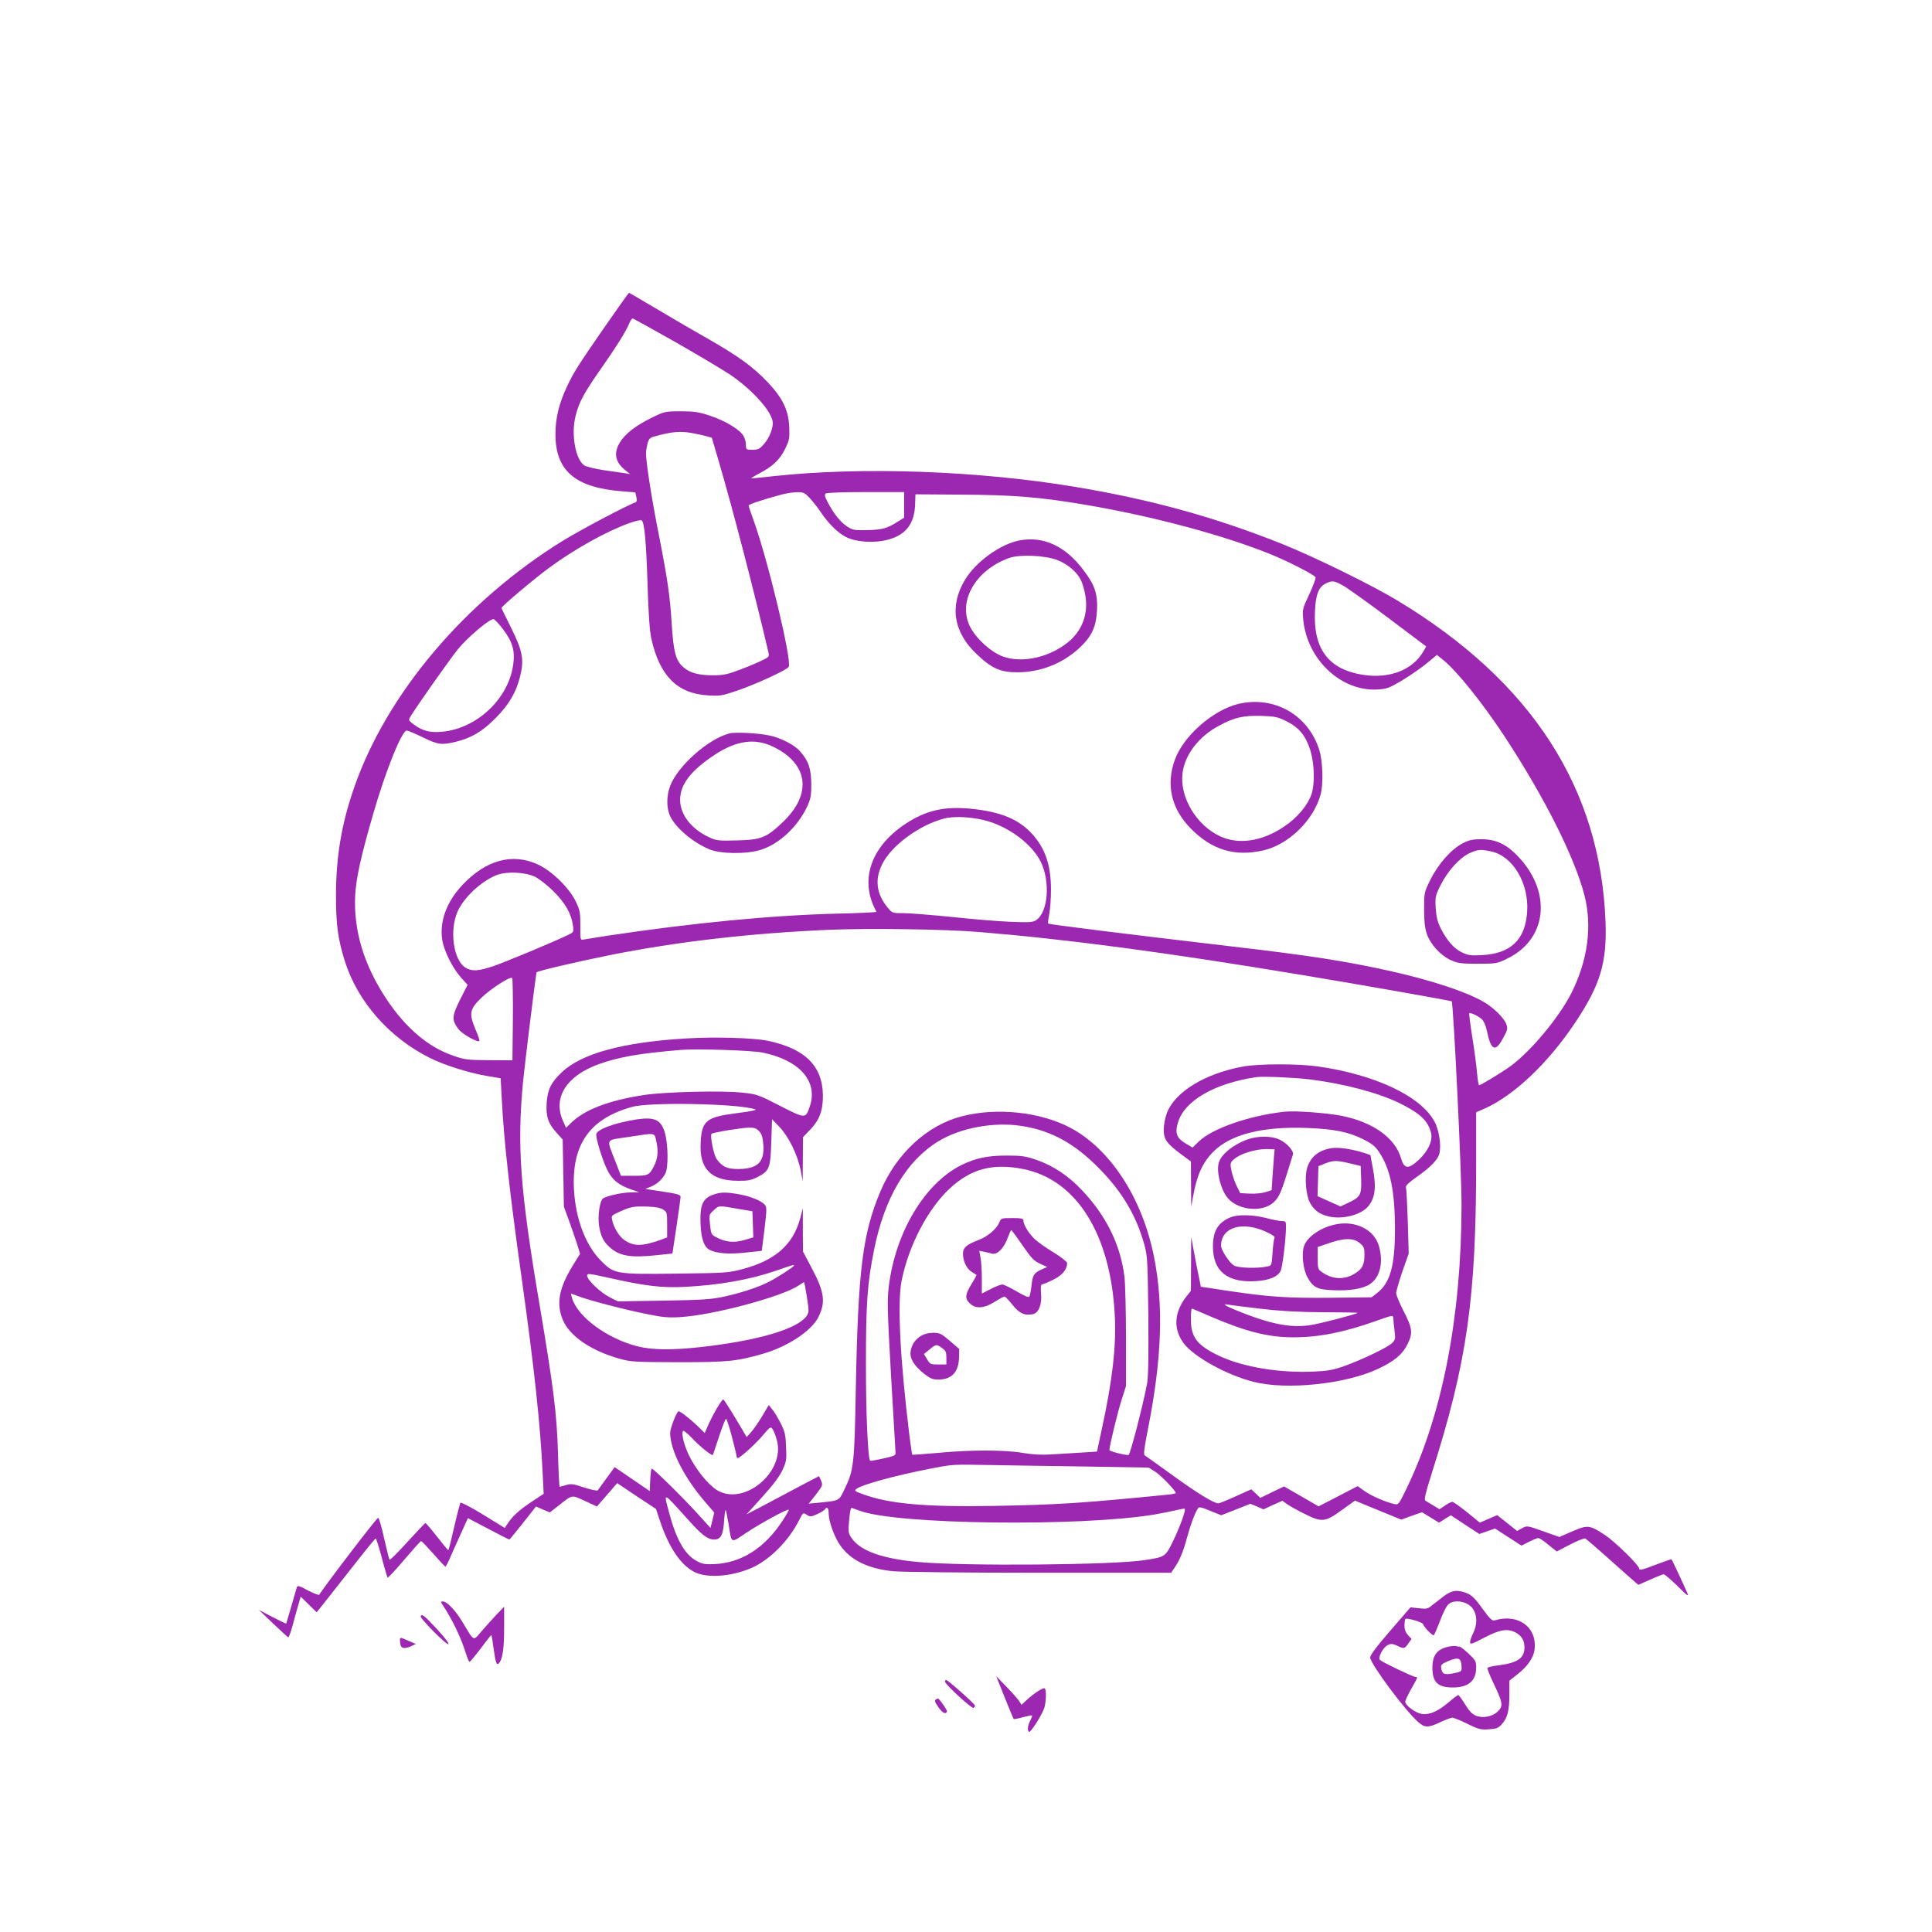 <?xml version="1.0" standalone="no"?>
<!DOCTYPE svg PUBLIC "-//W3C//DTD SVG 20010904//EN"
 "http://www.w3.org/TR/2001/REC-SVG-20010904/DTD/svg10.dtd">
<svg version="1.0" xmlns="http://www.w3.org/2000/svg"
 width="1280pt" height="1280pt" viewBox="0 0 1280 1280"
 preserveAspectRatio="xMidYMid meet">
<g transform="translate(0,1280) scale(0.1,-0.1)"
fill="#9c27b0" stroke="none">
<path d="M4009 10638 c-178 -257 -210 -307 -255 -404 -51 -110 -74 -205 -74
-311 0 -242 131 -354 442 -378 l87 -7 7 -31 c5 -22 3 -32 -7 -36 -50 -16 -367
-184 -479 -253 -648 -400 -1167 -1013 -1383 -1634 -84 -240 -121 -460 -121
-719 0 -193 13 -288 59 -434 85 -268 294 -506 563 -640 93 -47 255 -98 369
-118 l100 -17 7 -131 c14 -280 54 -638 131 -1185 84 -597 125 -978 140 -1296
l7 -141 -85 -56 c-80 -54 -123 -93 -157 -146 l-16 -24 -143 88 c-78 48 -146
83 -150 79 -4 -5 -23 -78 -42 -161 -19 -84 -36 -153 -39 -153 -3 0 -36 40 -75
90 -38 49 -73 89 -76 90 -3 0 -56 -56 -119 -125 -62 -69 -116 -122 -119 -119
-3 3 -19 67 -36 142 -16 74 -34 136 -40 136 -9 1 -379 -484 -389 -509 -2 -5
-35 7 -74 27 -62 33 -71 36 -76 20 -38 -133 -69 -237 -70 -239 -1 -1 -42 19
-91 44 l-90 47 94 -90 c51 -49 97 -90 101 -92 3 -1 17 35 29 80 12 46 29 107
38 137 l15 53 53 -52 53 -52 74 93 c41 52 127 162 192 244 65 83 121 151 125
152 3 2 21 -54 40 -125 18 -70 36 -130 38 -134 2 -5 52 48 110 117 59 69 109
125 113 125 4 0 40 -38 81 -84 41 -47 77 -85 80 -85 3 -1 21 34 39 77 19 42
51 115 72 160 l38 84 135 -71 c74 -39 137 -71 139 -71 3 0 43 49 91 110 l86
109 46 -20 46 -19 54 42 c97 77 88 76 178 34 l80 -37 24 28 c13 15 43 50 67
77 l43 50 128 -86 129 -85 28 -84 c58 -172 137 -289 227 -334 84 -43 249 -30
380 28 120 53 246 181 313 315 26 52 27 52 51 36 22 -14 27 -14 68 4 24 11 48
25 51 31 14 22 26 11 26 -23 0 -54 36 -155 75 -212 69 -100 186 -158 355 -174
52 -5 487 -10 967 -10 l872 0 19 28 c36 51 60 107 86 204 25 91 53 166 74 196
6 10 24 6 81 -18 l72 -29 97 38 96 38 44 -18 43 -19 62 29 63 28 34 -24 c19
-13 70 -42 114 -63 113 -57 135 -55 244 24 l89 64 153 -63 154 -63 68 25 69
24 56 -34 57 -35 39 25 39 24 94 -62 95 -62 52 18 52 18 88 -57 87 -56 50 25
c27 14 55 25 62 25 7 0 38 -20 67 -45 l55 -44 88 46 c48 25 94 43 101 40 6 -3
88 -73 180 -156 93 -83 170 -151 172 -151 1 0 37 16 79 35 43 19 82 35 89 35
6 0 47 -35 90 -77 70 -70 77 -74 64 -43 -21 49 -98 214 -103 219 -1 2 -45 -13
-97 -33 -96 -37 -117 -42 -117 -28 0 21 -158 176 -225 221 -103 68 -116 70
-219 25 l-85 -37 -107 38 c-106 38 -107 38 -140 20 l-33 -18 -66 53 -66 52
-57 -25 -58 -25 -84 69 c-47 38 -91 68 -98 69 -7 0 -29 -11 -49 -25 l-36 -24
-41 25 c-23 13 -46 28 -53 32 -9 6 2 53 43 182 235 740 294 1155 294 2068 l0
323 57 25 c193 86 417 298 595 563 171 255 215 402 205 675 -34 886 -491 1592
-1378 2127 -178 107 -552 290 -769 377 -441 176 -866 293 -1365 376 -647 108
-1416 135 -2003 71 -74 -8 -138 -15 -144 -15 -6 0 16 14 48 31 92 48 140 92
175 164 29 59 31 70 28 147 -5 111 -44 191 -143 296 -95 100 -192 171 -388
283 -90 51 -245 141 -345 201 -100 59 -183 108 -186 108 -2 0 -73 -100 -158
-222z m474 -109 c155 -89 316 -185 357 -213 152 -104 280 -250 280 -319 0 -40
-24 -99 -57 -137 -30 -35 -40 -40 -78 -40 -42 0 -43 1 -43 34 0 18 -8 46 -18
61 -28 43 -123 99 -221 131 -74 25 -104 29 -193 29 -103 0 -107 -1 -191 -42
-107 -52 -180 -109 -213 -166 -42 -70 -30 -128 36 -182 l33 -26 -35 6 c-19 3
-82 12 -140 20 -57 9 -115 23 -128 31 -60 39 -90 209 -58 331 22 88 54 148
166 308 107 153 169 252 189 303 8 17 17 32 22 32 5 0 136 -73 292 -161z m107
-599 c29 -6 70 -14 90 -20 l36 -10 52 -177 c89 -305 230 -848 321 -1236 9 -38
9 -38 -37 -61 -26 -13 -92 -41 -147 -62 -86 -32 -111 -38 -180 -38 -99 0 -155
16 -199 55 -49 43 -64 99 -76 289 -11 183 -28 300 -95 638 -42 216 -75 432
-75 490 0 15 5 44 10 64 9 32 16 39 52 48 111 31 169 35 248 20z m777 -432
c21 -24 54 -65 72 -93 51 -75 110 -134 166 -163 67 -34 189 -42 280 -17 118
32 174 106 178 236 l2 64 305 -2 c345 -2 520 -16 825 -68 449 -76 927 -205
1235 -332 114 -47 281 -133 286 -148 3 -6 -16 -56 -41 -111 -45 -95 -47 -102
-41 -166 24 -267 251 -481 495 -466 60 4 76 10 165 63 54 33 127 84 162 113
l64 53 41 -33 c92 -74 266 -291 413 -516 261 -399 458 -792 523 -1042 53 -205
23 -432 -86 -649 -83 -164 -273 -391 -407 -487 -62 -44 -194 -124 -205 -124
-3 0 -9 35 -13 78 -3 42 -17 149 -31 236 -14 88 -23 161 -21 163 7 7 61 -19
83 -39 13 -12 27 -43 34 -77 26 -129 55 -144 104 -55 33 59 35 68 25 98 -13
39 -85 111 -150 148 -115 67 -341 142 -612 203 -295 66 -537 104 -1053 164
-714 84 -1213 146 -1220 152 -3 3 0 32 7 65 6 32 11 104 11 159 0 162 -38 275
-125 370 -89 97 -205 146 -398 166 -183 19 -306 -9 -445 -102 -230 -154 -302
-377 -188 -580 2 -3 -115 -9 -259 -12 -434 -11 -946 -60 -1528 -147 -74 -12
-144 -23 -155 -25 -20 -4 -21 0 -20 93 0 90 -3 102 -32 163 -44 88 -156 198
-248 241 -170 79 -346 31 -503 -137 -104 -111 -151 -241 -132 -362 12 -74 67
-184 123 -248 l45 -50 -50 -98 c-55 -111 -56 -135 -10 -196 23 -31 127 -90
138 -78 3 3 -9 39 -27 80 -43 103 -37 132 40 206 61 60 191 143 204 132 4 -4
6 -129 5 -277 l-3 -269 -155 1 c-145 1 -161 3 -241 31 -162 56 -310 182 -436
370 -151 226 -221 456 -210 688 6 115 37 257 117 534 84 293 192 561 225 561
7 0 55 -20 106 -45 101 -49 123 -52 217 -30 104 25 179 69 267 159 88 89 134
168 161 275 27 110 17 166 -57 316 -35 71 -65 133 -67 136 -4 8 209 188 316
267 168 124 380 242 531 296 42 15 78 23 83 18 18 -18 29 -138 38 -417 6 -201
14 -313 25 -365 55 -247 171 -365 375 -377 78 -5 93 -3 190 30 127 43 338 140
346 160 19 51 -138 704 -232 966 -19 51 -34 97 -34 102 0 8 98 40 220 73 30 8
76 15 101 15 42 1 50 -3 86 -41z m623 -43 l0 -85 -42 -26 c-70 -45 -103 -54
-202 -56 -88 -2 -97 0 -135 25 -45 30 -89 86 -128 161 -20 39 -22 50 -11 57 7
5 127 9 266 9 l252 0 0 -85z m2909 -535 c30 -17 166 -114 303 -217 l247 -186
-17 -30 c-72 -126 -224 -185 -402 -158 -228 36 -330 171 -318 422 5 110 24
160 71 183 44 21 54 20 116 -14z m-5567 -288 c64 -84 81 -143 68 -236 -34
-242 -268 -446 -512 -446 -60 0 -105 17 -158 59 -23 18 -24 22 -11 43 40 67
263 383 315 447 66 81 212 203 236 199 8 -2 36 -31 62 -66z m3224 -1276 c144
-46 282 -153 338 -263 66 -131 51 -336 -29 -389 -23 -15 -44 -16 -173 -11 -81
3 -255 18 -387 32 -132 13 -275 25 -317 25 -76 0 -77 0 -107 37 -74 90 -87
185 -37 286 60 124 246 261 411 304 73 19 204 10 301 -21z m-3011 -365 c28
-14 83 -57 123 -97 77 -77 117 -147 128 -225 6 -44 5 -45 -32 -63 -95 -46
-407 -176 -490 -205 -105 -36 -147 -38 -190 -12 -81 50 -108 250 -51 375 44
94 154 196 256 238 67 26 189 21 256 -11z m2945 -366 c593 -49 1236 -135 2145
-286 399 -66 978 -169 983 -173 11 -12 66 -1137 65 -1351 -1 -734 -125 -1378
-360 -1868 -57 -118 -57 -118 -88 -111 -54 12 -154 55 -197 87 l-43 31 -129
-67 -130 -67 -114 66 -115 66 -79 -38 -78 -38 -30 29 -30 28 -102 -46 c-57
-26 -109 -47 -116 -47 -30 0 -139 67 -302 185 -96 69 -179 129 -186 133 -9 5
-3 50 22 177 92 465 104 818 39 1141 -78 388 -288 710 -553 852 -199 105 -485
136 -717 77 -232 -59 -436 -247 -542 -498 -118 -281 -148 -519 -163 -1307 -9
-504 -14 -542 -75 -667 -39 -79 -29 -74 -173 -89 l-64 -6 48 61 c44 57 46 62
34 91 -7 16 -13 30 -14 30 -2 0 -104 -54 -365 -193 l-115 -60 103 114 c69 76
114 135 134 177 27 59 29 69 25 156 -3 80 -8 102 -36 157 -18 35 -43 77 -56
92 l-23 28 -42 -71 c-23 -39 -56 -87 -73 -106 l-31 -35 -73 123 c-41 68 -77
124 -82 126 -9 3 -69 -99 -101 -172 l-22 -50 -47 46 c-49 47 -114 98 -126 98
-12 0 -56 -112 -56 -144 1 -114 92 -295 232 -457 l60 -70 -12 -51 -13 -51 -85
94 c-93 103 -292 299 -304 299 -4 0 -8 -33 -10 -74 l-3 -75 -117 80 -116 79
-53 -73 c-28 -39 -55 -76 -59 -81 -5 -4 -45 4 -90 19 -72 24 -87 26 -120 16
-20 -6 -40 -11 -42 -11 -3 0 -8 98 -11 218 -7 259 -31 448 -122 986 -129 761
-150 1050 -110 1476 11 116 86 724 90 728 9 10 254 67 475 112 452 91 938 147
1465 170 268 11 767 4 995 -15z m280 -1285 c195 -31 347 -114 511 -280 153
-155 248 -314 301 -508 20 -71 22 -107 26 -467 2 -265 0 -409 -8 -450 -27
-145 -113 -475 -123 -475 -31 0 -127 25 -127 33 0 25 55 253 81 333 l29 91 0
319 c0 176 -5 358 -10 404 -26 212 -121 406 -283 576 -89 94 -186 159 -296
198 -76 26 -99 30 -201 30 -129 0 -204 -16 -301 -63 -242 -121 -436 -444 -480
-801 -12 -90 -10 -157 14 -588 16 -268 29 -498 30 -512 2 -23 -3 -25 -81 -43
-46 -10 -85 -17 -87 -15 -15 15 -28 310 -28 638 0 408 9 535 54 760 69 344
214 589 425 718 146 90 369 131 554 102z m8 -285 c355 -70 582 -434 608 -975
10 -200 -16 -427 -87 -752 l-31 -145 -107 -7 c-58 -4 -147 -9 -197 -12 -63 -4
-122 -1 -187 10 -121 21 -352 21 -566 0 -90 -8 -165 -13 -167 -12 -2 2 -10 60
-19 128 -62 508 -81 881 -51 1028 47 230 171 469 315 605 142 133 286 172 489
132z m-1929 -1773 c17 -65 31 -124 31 -130 0 -7 4 -12 8 -12 15 0 120 95 168
153 45 53 50 56 62 40 7 -10 20 -42 28 -71 62 -212 -219 -446 -398 -333 -58
37 -137 135 -182 226 -34 70 -53 145 -41 165 3 5 30 -16 60 -48 50 -54 132
-120 138 -111 1 2 20 57 41 122 21 64 42 117 46 117 4 0 22 -53 39 -118z
m2339 -198 l422 -7 43 -27 c37 -23 137 -127 137 -142 0 -3 -26 -8 -57 -11
-579 -57 -718 -66 -1153 -74 -456 -8 -693 14 -867 79 -52 19 -55 22 -37 35 39
28 250 86 484 132 155 30 147 29 385 25 121 -2 410 -7 643 -10z m-2624 -358
c86 -96 126 -126 167 -126 44 0 60 30 66 120 3 44 8 78 11 76 2 -3 11 -45 19
-93 21 -134 11 -129 119 -57 97 64 272 159 280 152 2 -3 -17 -36 -42 -74 -120
-183 -276 -281 -458 -287 -61 -2 -77 2 -117 25 -74 43 -129 141 -174 309 -40
150 -50 153 129 -45z m1132 65 c241 -92 1459 -107 1953 -25 52 9 117 22 145
29 28 7 53 11 55 9 9 -9 -32 -121 -76 -212 -52 -107 -53 -107 -188 -128 -208
-33 -1193 -41 -1499 -13 -242 22 -386 74 -444 159 -22 32 -23 42 -17 109 5 65
11 91 18 91 1 0 25 -9 53 -19z"/>
<path d="M6757 9220 c-127 -23 -292 -141 -364 -262 -104 -172 -76 -348 79
-493 100 -95 158 -120 273 -119 150 1 294 58 404 159 84 78 114 142 119 254 5
107 -15 166 -90 264 -118 158 -263 226 -421 197z m247 -130 c67 -26 129 -77
156 -131 11 -20 25 -68 31 -106 20 -120 -21 -231 -113 -306 -138 -114 -343
-149 -468 -81 -76 41 -156 122 -187 190 -76 166 43 368 262 447 70 25 236 18
319 -13z"/>
<path d="M8203 8136 c-168 -41 -363 -213 -419 -369 -61 -167 -23 -327 106
-457 140 -142 292 -187 480 -144 168 38 334 201 380 372 18 70 14 218 -9 292
-73 234 -300 363 -538 306z m321 -115 c82 -40 128 -97 158 -194 27 -91 30
-222 6 -292 -27 -74 -95 -155 -183 -213 -144 -97 -301 -120 -423 -62 -155 73
-265 255 -248 413 13 124 107 248 244 320 103 55 160 67 279 64 91 -3 109 -7
167 -36z"/>
<path d="M4833 7941 c-141 -36 -343 -216 -393 -348 -25 -67 -25 -145 -1 -198
35 -78 152 -177 261 -222 75 -31 247 -33 341 -3 120 37 245 154 306 285 24 52
28 72 28 150 -1 102 -18 154 -75 218 -36 42 -130 90 -206 105 -72 15 -223 23
-261 13z m280 -84 c243 -112 272 -316 72 -505 -107 -102 -142 -116 -302 -120
-124 -3 -136 -2 -185 21 -117 54 -191 149 -192 246 -1 103 70 196 233 303 138
90 259 108 374 55z"/>
<path d="M9693 7214 c-75 -37 -163 -136 -215 -240 -43 -87 -43 -88 -43 -198 0
-82 5 -125 18 -163 24 -70 92 -144 159 -174 47 -21 68 -24 178 -24 120 0 128
1 192 32 264 125 303 431 84 670 -81 88 -152 123 -252 123 -55 0 -81 -5 -121
-26z m186 -55 c143 -30 250 -208 239 -396 -11 -188 -108 -281 -300 -291 -75
-4 -93 -1 -132 18 -53 25 -101 80 -141 160 -21 42 -29 74 -33 133 -4 74 -3 82
32 152 46 93 125 181 191 212 57 26 74 27 144 12z"/>
<path d="M4545 5920 c-418 -25 -691 -99 -823 -224 -71 -67 -94 -114 -100 -202
-6 -90 9 -136 64 -197 l42 -47 4 -223 4 -222 33 -90 c18 -49 42 -120 54 -156
l20 -66 -46 -74 c-94 -152 -114 -258 -67 -366 45 -106 188 -203 375 -255 75
-21 100 -22 390 -23 328 0 386 6 560 56 165 48 319 150 366 241 51 101 42 168
-47 334 l-54 102 -1 143 0 144 -17 -65 c-46 -174 -164 -280 -379 -337 -95 -26
-110 -27 -440 -31 -407 -5 -414 -3 -503 87 -100 101 -166 274 -177 466 -18
301 104 475 387 552 121 33 712 21 814 -17 13 -4 -33 -14 -123 -25 -204 -26
-232 -50 -239 -198 -9 -170 68 -249 244 -250 66 -1 89 3 129 23 83 42 89 58
95 233 l5 152 48 -50 c61 -63 121 -186 141 -285 l14 -75 1 146 1 145 49 51
c60 62 84 127 83 227 -3 195 -119 309 -367 361 -96 19 -348 27 -540 15z m510
-94 c243 -51 365 -190 311 -354 -29 -85 -28 -85 -197 1 -144 74 -153 78 -252
88 -131 15 -518 5 -652 -16 -236 -36 -398 -99 -487 -190 l-28 -27 -21 48 c-67
152 24 296 236 373 134 48 269 72 545 95 105 9 477 -3 545 -18z m-26 -520 c18
-19 24 -40 28 -88 10 -116 -37 -162 -164 -163 -76 0 -106 13 -145 66 -19 25
-45 155 -34 167 9 9 195 40 247 41 36 1 50 -4 68 -23z m231 -891 c0 -8 -113
-81 -167 -108 -72 -37 -190 -75 -303 -99 -79 -17 -147 -21 -396 -25 l-301 -5
-53 27 c-61 31 -150 115 -150 143 0 17 9 16 148 -15 240 -54 348 -66 497 -59
233 12 436 48 611 109 110 38 114 39 114 32z m86 -209 c14 -89 14 -99 0 -122
-58 -88 -321 -166 -706 -209 -190 -21 -319 -19 -416 5 -203 52 -398 196 -434
320 -5 16 -8 30 -7 30 1 0 25 -9 52 -19 71 -27 297 -86 450 -117 107 -22 146
-25 223 -20 218 13 677 136 784 210 18 12 34 22 36 21 1 -1 10 -46 18 -99z"/>
<path d="M8237 5734 c-252 -45 -453 -168 -506 -308 -12 -32 -21 -80 -21 -111
0 -64 20 -92 119 -165 l61 -45 1 -150 1 -150 13 71 c25 139 63 223 134 294
115 115 325 168 621 157 179 -7 273 -26 370 -74 60 -30 82 -48 107 -86 75
-112 105 -261 105 -512 0 -242 -32 -356 -120 -423 l-35 -27 -265 -3 c-289 -3
-414 5 -687 46 l-179 27 -8 40 c-5 22 -20 96 -33 165 l-23 125 -1 -179 -1
-178 -30 -38 c-81 -103 -88 -214 -19 -308 66 -90 286 -212 464 -257 219 -56
609 -15 823 85 109 51 163 96 196 162 38 75 34 108 -24 220 -27 53 -50 107
-50 121 0 13 19 77 41 143 l42 119 -6 211 c-4 116 -9 218 -12 227 -5 10 18 32
73 71 89 62 138 113 148 152 14 54 -2 159 -32 213 -91 169 -394 312 -775 366
-130 18 -388 18 -492 -1z m438 -85 c227 -28 458 -89 600 -159 133 -66 184
-114 205 -191 15 -53 -16 -123 -81 -184 -68 -63 -96 -61 -117 12 -39 133 -182
236 -386 279 -97 20 -309 36 -381 29 -232 -24 -481 -110 -572 -197 l-42 -41
-44 26 c-61 36 -74 69 -53 139 42 145 242 261 521 302 41 6 252 -3 350 -15z
m-322 -1520 c129 -15 249 -22 414 -23 127 0 230 -2 228 -4 -7 -8 -220 -64
-295 -78 -129 -25 -263 -2 -465 77 -115 45 -148 64 -97 55 17 -3 114 -15 215
-27z m-340 -48 c239 -103 387 -141 557 -141 169 0 336 33 551 110 107 38 109
38 110 17 0 -12 4 -49 8 -82 7 -54 6 -61 -16 -83 -29 -29 -196 -109 -318 -153
-74 -26 -109 -32 -200 -36 -230 -11 -474 31 -630 105 -145 70 -185 122 -185
242 0 38 3 70 6 70 3 0 56 -22 117 -49z"/>
<path d="M4220 5384 c-149 -23 -270 -68 -270 -101 0 -34 41 -167 71 -229 32
-69 77 -106 162 -135 l52 -18 -55 -1 c-58 0 -165 -24 -186 -41 -21 -17 -35
-119 -25 -181 11 -67 29 -104 68 -139 64 -60 138 -73 303 -56 l115 12 27 180
c15 99 27 187 27 196 1 13 -22 20 -116 34 l-118 18 35 14 c43 18 77 48 98 88
21 39 19 194 -3 270 -25 86 -67 106 -185 89z m129 -150 c14 -60 9 -110 -16
-159 -31 -61 -39 -65 -133 -65 l-86 0 -38 98 c-59 153 -69 136 86 159 189 29
173 32 187 -33z m45 -448 c25 -16 26 -21 26 -100 l0 -84 -42 -16 c-124 -44
-178 -44 -240 -3 -35 24 -72 83 -82 133 -7 30 -5 32 51 57 75 33 92 36 185 33
51 -2 85 -8 102 -20z"/>
<path d="M8265 5251 c-97 -35 -177 -101 -191 -157 -16 -63 17 -184 63 -235 72
-79 227 -92 301 -25 33 30 48 61 88 189 19 62 37 119 40 128 8 23 -43 79 -91
100 -52 24 -144 24 -210 0z m176 -106 c-2 -22 -6 -83 -10 -135 l-6 -95 -40
-13 c-21 -7 -68 -12 -104 -10 l-64 3 -22 44 c-12 24 -28 68 -35 98 -10 48 -10
57 5 73 40 44 152 80 240 77 l40 -2 -4 -40z"/>
<path d="M8820 5193 c-86 -14 -140 -60 -161 -135 -16 -61 -7 -174 19 -225 27
-51 65 -79 128 -93 89 -20 208 10 256 65 49 56 58 127 33 258 -8 43 -15 80
-15 83 0 2 -30 12 -67 23 -73 21 -152 31 -193 24z m125 -101 l70 -17 3 -89 c3
-103 -4 -117 -88 -156 l-49 -23 -76 34 -76 34 3 100 3 99 45 18 c55 21 76 21
165 0z"/>
<path d="M4725 4885 c-72 -26 -90 -71 -83 -208 5 -87 24 -139 58 -157 46 -24
124 -31 236 -19 l111 12 18 144 c16 135 16 145 0 163 -24 27 -102 57 -176 69
-84 14 -115 13 -164 -4z m160 -93 l100 -17 3 -87 3 -86 -58 -17 c-67 -20 -124
-15 -182 15 -38 19 -40 21 -47 87 -7 66 -6 67 25 95 36 32 27 32 156 10z"/>
<path d="M8150 4734 c-82 -36 -114 -90 -114 -194 1 -163 96 -239 283 -228 88
5 146 29 165 67 13 25 36 216 36 294 0 34 -2 37 -27 37 -16 0 -62 9 -103 20
-89 23 -191 25 -240 4z m238 -95 c42 -19 61 -33 56 -40 -4 -7 -10 -51 -13 -98
-6 -86 -6 -86 -36 -92 -64 -14 -195 -10 -220 7 -33 21 -85 102 -85 131 0 122
139 165 298 92z"/>
<path d="M8853 4689 c-100 -19 -193 -82 -214 -146 -17 -51 -5 -155 23 -205 38
-68 65 -82 171 -86 110 -5 199 10 244 41 67 45 90 145 58 254 -31 106 -153
167 -282 142z m156 -125 c27 -22 31 -32 31 -74 0 -69 -13 -95 -61 -126 -71
-45 -150 -42 -221 8 -26 18 -28 24 -28 92 l0 74 58 20 c113 41 177 43 221 6z"/>
<path d="M6620 4700 c-17 -42 -79 -94 -136 -115 -80 -30 -104 -51 -104 -91 0
-49 24 -100 57 -120 15 -10 30 -19 32 -20 2 -2 -13 -30 -33 -62 -42 -70 -45
-94 -11 -127 37 -38 96 -34 165 10 30 19 60 35 65 35 6 0 29 -25 53 -55 45
-57 83 -74 138 -61 37 10 58 66 51 138 -3 36 -1 58 5 58 6 0 38 13 73 30 61
29 95 69 95 112 0 8 -39 39 -86 68 -48 29 -104 68 -126 88 -40 36 -78 98 -78
127 0 12 -14 15 -74 15 -72 0 -74 -1 -86 -30z m154 -150 c58 -85 76 -104 116
-122 l48 -22 -36 -16 c-52 -23 -61 -38 -68 -108 -4 -33 -10 -65 -14 -72 -5 -8
-31 3 -84 34 -43 25 -86 46 -95 46 -10 0 -45 -13 -77 -30 -32 -16 -59 -30 -59
-30 0 0 0 44 0 98 0 53 -4 117 -9 141 l-8 44 30 -6 c16 -3 41 -9 56 -13 34 -8
79 38 103 107 10 27 20 49 23 49 3 0 36 -45 74 -100z"/>
<path d="M6103 3950 c-40 -24 -62 -57 -70 -103 -7 -46 22 -95 89 -148 41 -32
58 -39 94 -39 90 0 136 50 138 149 l1 54 -63 54 c-56 48 -67 53 -110 53 -29 0
-59 -8 -79 -20z m138 -81 c25 -17 29 -27 29 -65 l0 -44 -54 0 c-51 0 -55 2
-74 35 l-21 34 37 30 c44 36 46 37 83 10z"/>
<path d="M9563 2223 c-26 -20 -61 -47 -77 -60 -26 -22 -36 -24 -85 -18 l-56 6
-135 -156 c-96 -111 -134 -163 -132 -178 6 -47 233 -352 317 -425 44 -40 67
-40 147 -2 34 16 71 30 80 30 9 0 54 -18 100 -41 74 -36 89 -40 142 -36 51 3
63 8 87 35 37 41 49 89 49 197 l0 90 53 42 c68 53 108 111 114 165 17 148
-108 239 -263 193 -18 -6 -31 7 -83 78 -47 66 -70 88 -101 101 -65 26 -102 21
-157 -21z m165 -53 c55 -34 69 -117 32 -190 -11 -22 -20 -48 -20 -59 0 -18 10
-15 95 30 103 53 152 61 205 34 40 -21 60 -53 60 -98 0 -75 -46 -105 -184
-122 -31 -4 -58 -11 -61 -15 -3 -4 15 -50 40 -102 62 -130 65 -150 29 -186
-37 -36 -100 -48 -148 -28 -23 10 -44 32 -70 75 -21 34 -41 61 -45 61 -4 0
-32 -21 -62 -47 -73 -62 -129 -86 -180 -78 -43 7 -109 57 -109 81 0 8 18 46
40 85 45 80 45 79 27 79 -15 0 -214 95 -234 112 -17 14 20 85 53 100 19 9 32
8 60 -5 46 -22 49 -22 74 14 l22 30 -23 25 c-16 18 -24 37 -24 64 0 21 3 41 6
44 9 9 113 -21 117 -34 8 -23 65 -81 72 -73 4 4 22 46 40 93 17 47 41 95 53
108 27 29 89 30 135 2z"/>
<path d="M9600 1891 c-78 -16 -110 -56 -110 -140 0 -96 36 -131 135 -131 104
0 155 44 155 133 0 40 -5 49 -50 91 -27 25 -53 46 -59 46 -5 0 -15 2 -23 4 -7
2 -29 1 -48 -3z m83 -132 c2 -33 1 -34 -53 -45 -61 -12 -76 -6 -82 36 -3 21 4
27 52 47 64 26 81 18 83 -38z"/>
<path d="M2934 2165 c65 -99 119 -213 152 -317 10 -32 21 -58 25 -58 4 0 38
41 75 90 37 50 68 89 70 87 1 -1 8 -40 14 -87 13 -98 21 -118 37 -98 23 28 33
98 33 233 l0 140 -53 -55 c-28 -30 -73 -80 -99 -110 -54 -64 -45 -68 -123 62
-46 78 -104 138 -131 138 -15 0 -15 -3 0 -25z"/>
<path d="M2787 2093 c-8 -13 174 -196 184 -186 5 5 -25 45 -77 101 -83 89 -98
101 -107 85z"/>
<path d="M2650 1931 c0 -51 20 -61 75 -37 l30 14 -48 21 c-59 26 -57 25 -57 2z"/>
<path d="M6656 1555 c31 -77 58 -142 60 -144 2 -2 30 3 61 12 32 8 59 14 61
12 2 -2 -4 -17 -12 -34 -17 -32 -21 -63 -9 -75 10 -9 91 119 103 163 12 45 13
118 1 125 -10 7 -73 -34 -119 -77 l-34 -32 -16 25 c-9 14 -47 57 -84 95 l-68
70 56 -140z"/>
<path d="M6262 1657 c5 -22 177 -179 188 -172 5 3 10 10 10 14 0 11 -180 171
-192 171 -5 0 -8 -6 -6 -13z"/>
<path d="M6201 1541 c-11 -7 -8 -17 15 -50 28 -40 47 -50 58 -32 4 6 -32 62
-58 88 -1 1 -8 -2 -15 -6z"/>
</g>
</svg>
